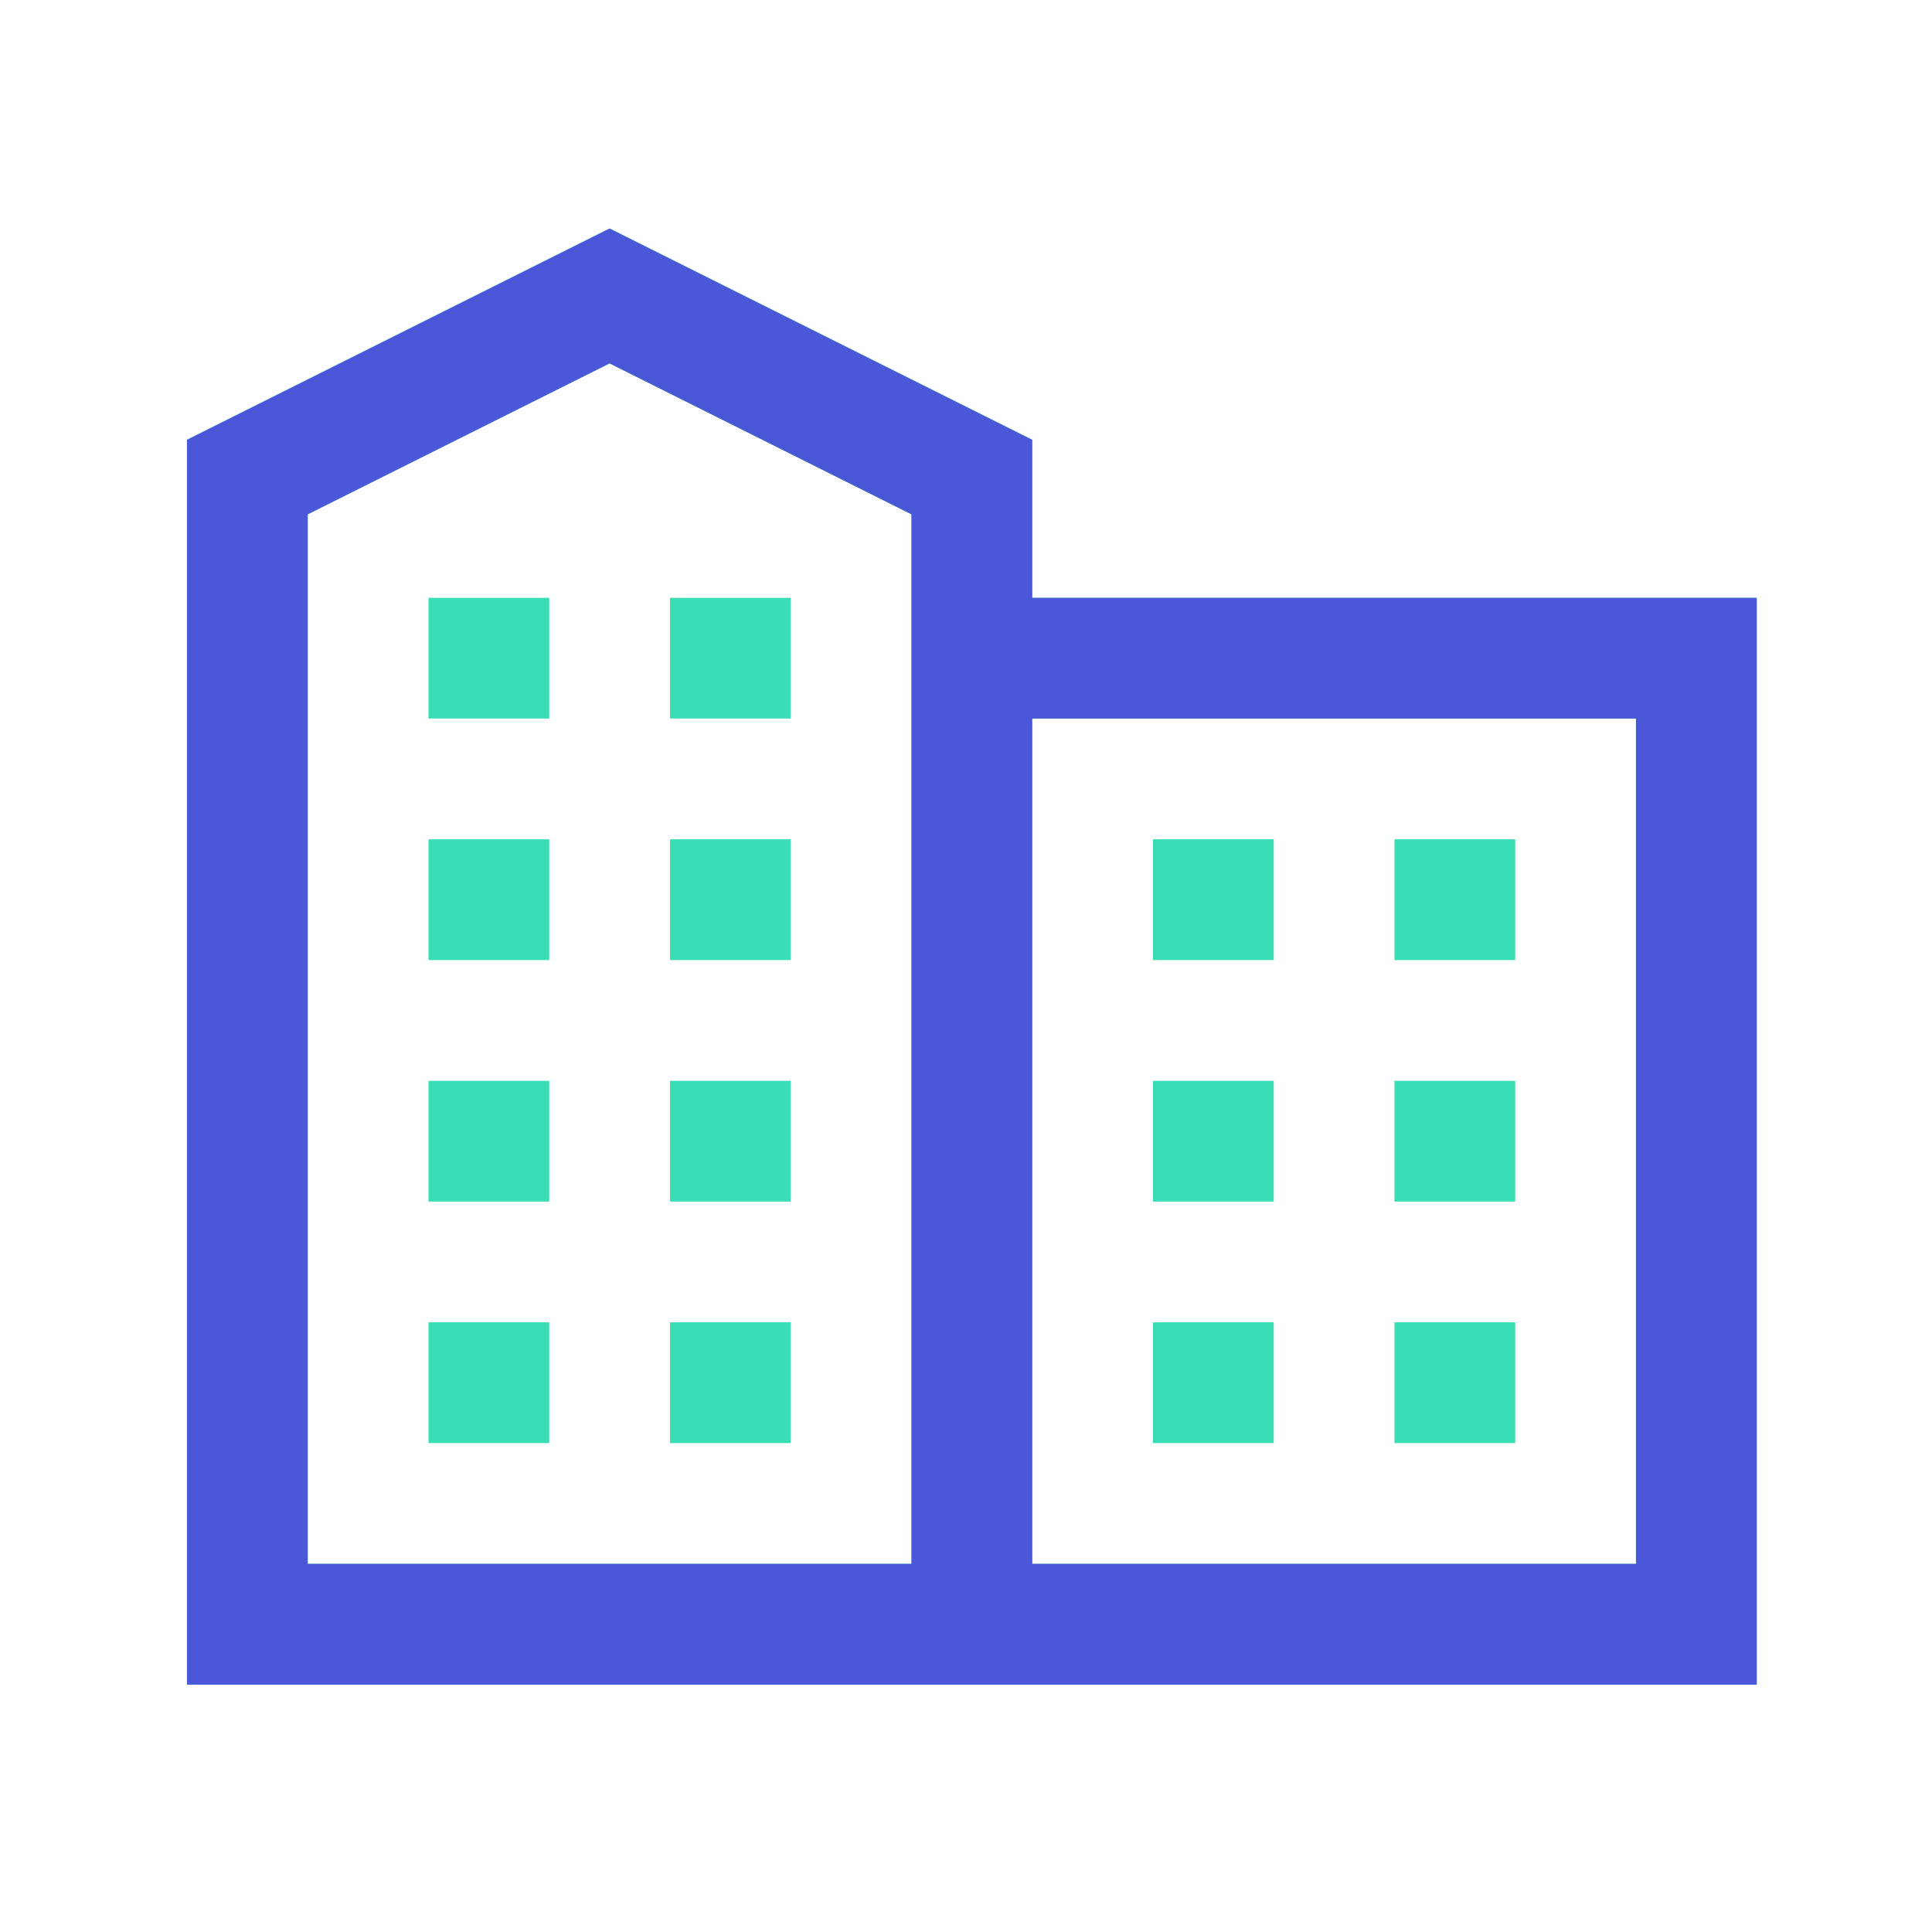<?xml version="1.0" encoding="UTF-8"?> <svg xmlns="http://www.w3.org/2000/svg" width="244" height="244" viewBox="0 0 244 244" fill="none"> <path d="M76.988 28.859L23.613 55.547V212.752H221.863V75.501H130.363V55.547L76.988 28.859ZM76.988 45.894L115.113 64.956V197.502H38.863V64.956L76.988 45.894ZM54.113 75.501V90.751H69.363V75.501H54.113ZM84.613 75.501V90.751H99.863V75.501H84.613ZM130.363 90.751H206.613V197.502H130.363V90.751ZM54.113 106.002V121.252H69.363V106.002H54.113ZM84.613 106.002V121.252H99.863V106.002H84.613ZM145.613 106.002V121.252H160.863V106.002H145.613ZM176.113 106.002V121.252H191.363V106.002H176.113ZM54.113 136.502V151.752H69.363V136.502H54.113ZM84.613 136.502V151.752H99.863V136.502H84.613ZM145.613 136.502V151.752H160.863V136.502H145.613ZM176.113 136.502V151.752H191.363V136.502H176.113ZM54.113 167.002V182.252H69.363V167.002H54.113ZM84.613 167.002V182.252H99.863V167.002H84.613ZM145.613 167.002V182.252H160.863V167.002H145.613ZM176.113 167.002V182.252H191.363V167.002H176.113Z" fill="#39DDB6"></path> <path d="M76.988 28.859L23.613 55.547V212.752H221.863V75.501H130.363V55.547L76.988 28.859ZM76.988 45.894L115.113 64.956V197.502H38.863V64.956L76.988 45.894ZM130.363 90.751H206.613V197.502H130.363V90.751Z" fill="#4A57D9"></path> </svg> 
